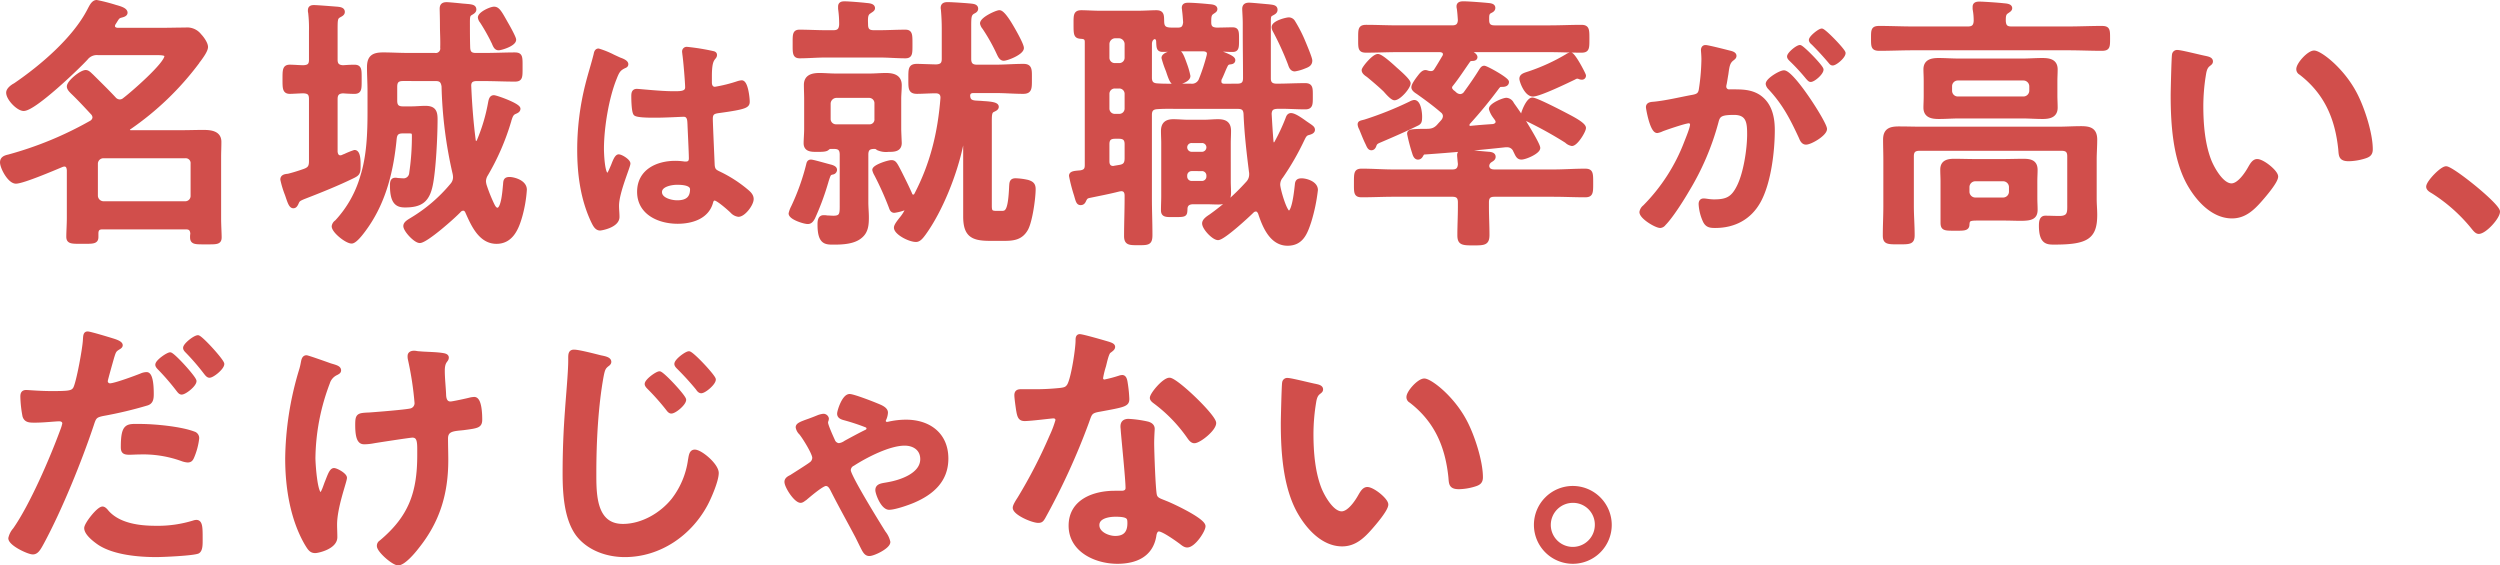 <svg xmlns="http://www.w3.org/2000/svg" width="746.414" height="168.804" viewBox="0 0 746.414 168.804">
  <g id="グループ_433" data-name="グループ 433" transform="translate(-3331.985 -4707.291)">
    <path id="パス_9441" data-name="パス 9441" d="M3387.5,4775.25h-24.9c-1.2,0-1.756.479-1.756,1.756v1.037c0,1.6-1.117,1.517-4.309,1.517-3.112,0-4.229.08-4.229-1.6,0-1.436.159-3.75.159-5.586v-14.364c-.08-.32-.08-1.517-1.278-1.517a2.329,2.329,0,0,0-.717.16c-2.474,1.037-11.652,4.948-13.727,4.948-2,0-4.229-4.31-4.229-5.826,0-1.277,1.038-1.6,2.075-1.836a106.463,106.463,0,0,0,24.579-10.134,1.837,1.837,0,0,0,.958-1.437,2.018,2.018,0,0,0-.479-1.2c-2-2.154-3.99-4.31-6.065-6.3-.479-.478-1.117-1.117-1.117-1.755,0-1.357,3.751-4.389,5.107-4.389.718,0,1.277.717,1.836,1.2,2.235,2.234,4.548,4.469,6.7,6.783a2.216,2.216,0,0,0,1.6.8,2.118,2.118,0,0,0,1.436-.559c2.235-1.675,12.45-10.534,12.45-12.927,0-.719-1.277-.8-3.113-.8h-17.237a4.028,4.028,0,0,0-3.512,1.516c-2.553,2.793-15.481,15.163-18.673,15.163-1.676,0-4.708-3.112-4.708-4.948,0-.958,1.276-1.915,2.075-2.314,7.979-5.427,17.8-13.806,22.184-22.425.48-.878,1.118-2.394,2.235-2.394a52.874,52.874,0,0,1,5.587,1.437c1.436.4,3.112.878,3.112,1.835,0,.719-1.2.878-1.676,1.037-.8.24-1.038.958-1.836,2.155a1.547,1.547,0,0,0-.239.8c0,.719.639.958,1.2,1.037h13.088c2.394,0,4.868-.079,7.262-.079a4.752,4.752,0,0,1,4.309,1.835c.718.719,1.915,2.4,1.915,3.432s-1.276,2.793-2.154,3.99a2.418,2.418,0,0,0-.4.559,86.8,86.8,0,0,1-20.43,19.631.6.6,0,0,0-.319.559c0,.479.4.639.8.639h15.083c2.155,0,4.389-.08,6.543-.08s4.869.239,4.869,3.032c0,1.516-.08,3.112-.08,4.629v18.275c0,1.835.16,4.389.16,5.586,0,1.676-.958,1.6-4.151,1.6s-4.229.08-4.229-1.6a4.528,4.528,0,0,1,.08-1.037C3389.25,4775.809,3388.771,4775.25,3387.5,4775.25Zm-.24-7.342a2.116,2.116,0,0,0,2.155-2.234v-9.5a1.973,1.973,0,0,0-2.155-2.155h-24.34a2.163,2.163,0,0,0-2.234,2.155v9.5a2.23,2.23,0,0,0,2.234,2.234Z" fill="#d14e4b" stroke="#d14e4b" stroke-linecap="round" stroke-linejoin="round" stroke-width="1.05"/>
    <path id="パス_9442" data-name="パス 9442" d="M3424.759,4755.379v-18.515c0-1.595-.559-2.154-2.155-2.234-.958,0-3.192.16-4.07.16-1.676,0-1.676-1.117-1.676-3.831,0-2.793,0-3.83,1.676-3.83,1.117,0,2.873.159,4.07.159,1.6-.08,2.155-.639,2.155-2.154v-8.46a41.685,41.685,0,0,0-.24-5.586,2.225,2.225,0,0,1-.079-.718c0-.878.559-1.038,1.277-1.038,1.037,0,5.826.4,6.943.48.718.079,1.755.159,1.755,1.037,0,.638-.638.878-1.2,1.2-.878.558-.958.957-.958,3.99v9.1c0,1.436.638,2.074,2.154,2.154,1.038-.08,2.314-.159,3.352-.159,1.755,0,1.676.957,1.676,3.83s.079,3.831-1.676,3.831c-.8,0-2.474-.08-3.352-.16-1.516.08-2.154.719-2.154,2.234v15.722c.08.8.4,1.6,1.356,1.6a2.3,2.3,0,0,0,.719-.16,1.862,1.862,0,0,1,.558-.239,25.13,25.13,0,0,1,2.953-1.2c1.2,0,1.277,2.393,1.277,3.83v.719c0,1.756-.319,2.154-1.6,2.793-4.708,2.314-9.9,4.389-14.843,6.3-1.516.639-1.675.8-2.075,1.756-.239.479-.478.957-1.037.957-.878,0-1.277-1.515-2-3.591a28.105,28.105,0,0,1-1.356-4.468c0-1.038,1.037-1.117,1.835-1.2,1.595-.4,3.112-.877,4.708-1.436S3424.759,4757.055,3424.759,4755.379Zm27.532-24.42c-1.6,0-2.235.639-2.235,2.234v4.151c0,1.595.639,2.234,2.235,2.234h2.474c1.437,0,2.874-.16,4.23-.16,2.634,0,3.112,1.2,3.112,3.512,0,4.868-.478,15.083-1.436,19.632-.958,4.627-3.032,6.144-7.741,6.144-2.235,0-3.991-.718-3.991-5.985,0-.8,0-1.835,1.038-1.835a2.494,2.494,0,0,1,.718.079c.319,0,1.117.08,1.437.08a2.23,2.23,0,0,0,2.553-2.075,73.938,73.938,0,0,0,.8-11.252c0-1.2-.638-1.117-1.835-1.117h-1.436c-1.517,0-2.156.558-2.315,2.075-.878,9.257-3.032,18.354-8.38,26.1-.717,1.038-3.271,4.708-4.548,4.708-1.516,0-5.426-3.112-5.426-4.628a1.957,1.957,0,0,1,.877-1.357,33.274,33.274,0,0,0,7.661-13.566c1.916-6.066,2.155-12.928,2.155-19.233v-6.224c0-2.4-.16-4.709-.16-7.1,0-3.112,1.357-3.91,4.31-3.91,2.474,0,4.948.159,7.5.159h7.9a1.873,1.873,0,0,0,2.154-2.154c.08-2.155-.079-4.39-.079-6.624,0-1.995-.08-4.469-.08-4.948,0-1.118.559-1.437,1.6-1.437.558,0,3.831.319,4.549.4,2.553.239,3.751.159,3.751,1.277,0,.558-.559.877-1.118,1.2-.638.4-.8.719-.8,2.475,0,2.553,0,5.107.08,7.74.079,1.517.717,2.075,2.234,2.075h2.314c3.192,0,6.464-.159,9.257-.159,1.915,0,1.835.8,1.835,3.83,0,2.953.08,3.831-1.755,3.831-3.112,0-6.224-.16-9.337-.16h-2.075c-1.436,0-2.234.559-2.155,2.075.24,5.427.639,10.854,1.357,16.279a.616.616,0,0,0,.638.559.711.711,0,0,0,.639-.4,52.825,52.825,0,0,0,3.431-11.493c.16-.8.32-1.754,1.2-1.754.717,0,7.422,2.393,7.422,3.51,0,.639-.639.878-1.2,1.117-.878.4-1.117,1.2-1.436,2.156-.08.159-.08.4-.159.558a71.291,71.291,0,0,1-6.864,15.8,3.954,3.954,0,0,0-.638,2.075,5.716,5.716,0,0,0,.319,1.516,46.738,46.738,0,0,0,2.234,5.507c.32.638.718,1.356,1.437,1.356,1.676,0,2-6.064,2.154-7.342.08-1.2.08-1.835,1.437-1.835,1.038,0,4.629.8,4.629,3.272a38.962,38.962,0,0,1-1.357,7.9c-1.038,3.671-2.714,7.742-7.182,7.742-4.869,0-7.1-5.188-8.779-8.939-.239-.558-.558-.957-1.2-.957a1.577,1.577,0,0,0-1.037.479c-1.6,1.755-9.976,9.177-11.891,9.177-1.356,0-4.389-3.272-4.389-4.549,0-.877,1.038-1.436,2.075-2.075a46.929,46.929,0,0,0,11.89-10.215,3.47,3.47,0,0,0,.878-2.314,6.147,6.147,0,0,0-.16-1.2,128.94,128.94,0,0,1-3.271-25.936c-.24-1.516-.8-2.075-2.315-2.075Zm28.57-9.178c-.8,0-1.117-.637-1.6-1.835a7.3,7.3,0,0,1-.4-.8,59.926,59.926,0,0,0-3.112-5.426,2.367,2.367,0,0,1-.559-1.2c0-1.2,3.272-2.712,4.31-2.712,1.2,0,1.835,1.2,3.671,4.468.478.8,2.393,4.23,2.393,4.868C3485.569,4720.585,3481.579,4721.781,3480.861,4721.781Z" fill="#d14e4b" stroke="#d14e4b" stroke-linecap="round" stroke-linejoin="round" stroke-width="1.05"/>
    <path id="パス_9443" data-name="パス 9443" d="M3517.255,4725.068c.554.208,1.8.694,1.8,1.387,0,.416-.277.555-.623.692-1.594.763-2.01,1.387-2.841,3.536-2.357,5.821-3.812,14.761-3.812,21.068,0,1.109.207,7.693,1.525,7.693.485,0,.832-.9,1.524-2.495.347-.762,1.04-3.05,1.871-3.05.763,0,2.981,1.387,2.981,2.218,0,.971-3.4,8.594-3.4,12.614,0,1.109.138,2.218.138,3.327,0,2.7-4.92,3.535-5.267,3.535-1.179,0-1.732-1.318-2.218-2.287-3.119-6.654-4.089-14-4.089-21.347a79.594,79.594,0,0,1,2.426-19.4c.762-3.05,1.733-6.03,2.494-9.079.07-.486.278-1.178.9-1.178a26.2,26.2,0,0,1,4.435,1.8C3516.008,4724.515,3516.839,4724.93,3517.255,4725.068Zm27.584-2.009c.346.069.692.208.692.624,0,.624-.415.762-.762,1.385-.416.694-.762,1.872-.762,4.921v1.941c0,.97.416,1.8,1.455,1.8a44.027,44.027,0,0,0,6.93-1.732,5.58,5.58,0,0,1,1.04-.208c1.386,0,1.872,4.782,1.872,5.822,0,1.317-.486,1.8-8.664,2.91-1.524.208-2.356.486-2.356,2.218,0,1.387.485,11.99.555,13.792.138,1.8.831,1.941,2.356,2.7a38.5,38.5,0,0,1,7.485,4.852c.832.692,1.8,1.455,1.8,2.634,0,1.593-2.425,4.781-4.019,4.781a3.172,3.172,0,0,1-1.941-1.039c-.762-.763-4.227-3.812-5.129-3.812-.692,0-.9.554-1.039,1.109-1.248,4.435-5.89,5.821-10.049,5.821-5.544,0-11.574-2.633-11.574-9.009,0-6.238,5.475-8.733,10.881-8.733a17.743,17.743,0,0,1,2.7.208h.485c.97,0,1.386-.554,1.386-1.455,0-1.733-.346-8.317-.416-10.326-.069-.694.07-2.634-1.663-2.634-.554,0-5.475.277-8.248.277h-.9c-1.733,0-4.644-.069-5.268-.555-.624-.416-.693-4.366-.693-5.267s.069-1.733,1.109-1.733c.832,0,7,.694,10.6.694h1.109c1.663,0,3.257-.139,3.257-1.663,0-1.456-.555-8.179-.831-9.911,0-.208-.069-.486-.069-.694a.847.847,0,0,1,.969-.969A65.475,65.475,0,0,1,3544.839,4723.059Zm-10.742,38.88c-1.595,0-4.991.555-4.991,2.7,0,2.217,3.326,2.979,5.059,2.979,2.634,0,4.367-.97,4.367-3.811C3538.532,4762.009,3535.413,4761.939,3534.1,4761.939Z" fill="#d14e4b" stroke="#d14e4b" stroke-linecap="round" stroke-linejoin="round" stroke-width="1.05"/>
    <path id="パス_9444" data-name="パス 9444" d="M3580.5,4758.891c-.957.239-.957.4-1.6,2.314-.08.318-.239.8-.4,1.357a78.759,78.759,0,0,1-3.671,9.735c-.4.719-.8,1.357-1.676,1.357-1.037,0-5.186-1.277-5.186-2.633a7.918,7.918,0,0,1,.717-1.916,67.64,67.64,0,0,0,4.549-12.768c.08-.4.239-.878.878-.878s4.948,1.276,5.985,1.516c.479.16,1.277.4,1.277,1.038A.944.944,0,0,1,3580.5,4758.891Zm12.37-42.057h1.6c2.553,0,5.187-.16,7.821-.16,1.6,0,1.6.958,1.6,3.672,0,2.872.08,3.83-1.6,3.83-2.475,0-5.187-.239-7.821-.239h-15.881c-2.634,0-5.427.239-7.82.239-1.676,0-1.6-1.037-1.6-3.91,0-2.554-.079-3.592,1.516-3.592,2.634,0,5.267.16,7.9.16h2.234c1.517,0,2.156-.639,2.235-2.234a31.752,31.752,0,0,0-.319-4.709v-.638c0-.958.718-1.038,1.437-1.038,1.2,0,5.107.319,6.384.479.878.079,2.154.16,2.154,1.037,0,.479-.559.718-1.117,1.118-1.037.638-1.037,1.675-.957,3.751C3590.633,4716.195,3591.27,4716.834,3592.867,4716.834Zm.08,34.4c-1.6,0-2.235.638-2.235,2.235v14.205c0,1.516.16,3.032.16,4.549,0,2.154-.16,4.229-1.915,5.666-2,1.756-5.427,1.915-7.981,1.915-2.474,0-4.389.08-4.389-5.507,0-.957.08-2.234,1.277-2.234a4.529,4.529,0,0,1,1.037.08c.4,0,1.437.08,1.915.08,2.554,0,2.4-1.278,2.4-4.23v-14.524c0-1.6-.639-2.235-2.155-2.235h-1.118a1.284,1.284,0,0,0-.877.4c-.479.479-1.676.479-3.352.479-1.6,0-3.272-.08-3.272-2.075,0-1.037.16-2.873.16-4.229v-8.939c0-1.436-.08-2.793-.08-4.229,0-2.554,2-3.032,4.15-3.032,1.6,0,3.192.159,4.788.159h10.215c1.595,0,3.192-.159,4.788-.159,2.155,0,4.229.478,4.229,3.112,0,1.356-.159,2.793-.159,4.149v8.939c0,.718.159,4.069.159,4.149,0,2.155-1.835,2.155-3.51,2.155a5.961,5.961,0,0,1-3.113-.479,1.284,1.284,0,0,0-.878-.4Zm-11.253-15.243a2.285,2.285,0,0,0-2.234,2.236v4.548a2.116,2.116,0,0,0,2.234,2.155h9.737a1.973,1.973,0,0,0,2.154-2.155v-4.548a2.116,2.116,0,0,0-2.154-2.236Zm38.386,13.088c0-.159-.08-.4-.319-.4-.4,0-.4.319-.718,1.915-1.756,8.459-6.066,19.472-11.173,26.5-.718.957-1.437,1.915-2.4,1.915-2,0-6.064-2.155-6.064-3.751,0-.639.8-1.676,1.756-2.873a11.715,11.715,0,0,0,1.436-2.234.616.616,0,0,0-.638-.559.481.481,0,0,0-.32.08,14.132,14.132,0,0,1-2.633.638c-.8,0-.957-.718-1.2-1.357a92.814,92.814,0,0,0-4.308-9.576,4.872,4.872,0,0,1-.559-1.356c0-1.038,4.23-2.4,5.187-2.4s1.2.48,2.633,3.273c1.038,2.074,2.076,4.149,3.033,6.3a.874.874,0,0,0,1.675.16c4.789-9.177,7.024-18.514,7.822-28.729.08-1.356-.639-2-2-2-1.6,0-4.071.16-5.507.16-2.155,0-2.074-1.117-2.074-3.911,0-2.952-.081-3.99,2.074-3.99.878,0,4.788.16,5.746.16,1.516-.08,2.154-.639,2.154-2.154v-9.019q0-2.752-.239-5.506c0-.239-.079-.479-.079-.719,0-1.037.718-1.2,1.6-1.2,1.2,0,6.065.319,7.261.48.559.079,1.278.239,1.278.957,0,.558-.479.8-.958,1.038-1.038.637-1.118,1.356-1.118,4.069v9.9c0,1.515.639,2.234,2.235,2.234h5.507c2.793,0,5.586-.24,8.378-.24,2.156,0,2,1.277,2,3.99s.08,3.911-2.075,3.911c-2.713,0-5.506-.24-8.3-.24h-6.7c-.8.08-1.2.319-1.357,1.118,0,1.436.559,1.994,1.916,2.154.877.08,1.676.08,2.394.159,2.713.161,4.229.4,4.229,1.2,0,.558-.639.8-1.117,1.038-1.037.478-.957,1.435-.957,4.548v24.021c0,1.756.4,1.995,2.074,1.995h1.277c1.516,0,2.554-.08,2.873-7.9.08-1.038.08-1.836,1.357-1.836a18.542,18.542,0,0,1,3.671.478c1.276.4,1.835.878,1.835,2.236,0,2.713-.957,9.576-2.235,11.89-1.515,2.713-3.751,3.033-6.623,3.033h-4.229c-5.268,0-7.5-1.118-7.5-6.784Zm11.571-24.179c-.878,0-1.276-1.039-1.595-1.677a55.573,55.573,0,0,0-4.31-7.661,2.766,2.766,0,0,1-.639-1.277c0-1.436,4.469-3.431,5.268-3.431,1.2,0,3.431,3.91,4.069,5.027.559.958,2.714,4.788,2.714,5.746C3637.158,4723.139,3632.689,4724.9,3631.651,4724.9Z" fill="#d14e4b" stroke="#d14e4b" stroke-linecap="round" stroke-linejoin="round" stroke-width="1.05"/>
    <path id="パス_9445" data-name="パス 9445" d="M3701.4,4732.795c1.516,0,2.235-.559,2.235-2.155,0-4.549-.08-9.1-.08-13.647v-2.713c0-1.676-.16-3.671-.16-4.309,0-1.037.559-1.357,1.516-1.357.8,0,4.788.4,5.826.479,1.2.16,2.155.16,2.155,1.117,0,.719-.639.958-1.2,1.277-.8.4-.8.878-.8,2.394v16.839c0,1.516.8,2.075,2.235,2.075h.239c2.714,0,5.507-.16,8.3-.16,1.836,0,1.756,1.038,1.756,3.351,0,2.4.08,3.432-1.756,3.432-2.793,0-5.586-.239-8.379-.159-1.437.08-2.075.558-2.155,2,.16,2.793.319,5.586.558,8.379.08.319.241.719.639.719.319,0,.478-.24.639-.48a58.849,58.849,0,0,0,3.351-7.182c.16-.479.4-1.117,1.117-1.117,1.037,0,2.953,1.357,4.39,2.394,1.755,1.2,2.234,1.436,2.234,2.075s-.8.878-1.356,1.037c-1.038.239-1.277.878-1.836,2a77.8,77.8,0,0,1-6.3,10.934,3.686,3.686,0,0,0-.878,2.393c0,1.358,2,8.3,3.113,8.3,1.516,0,2.155-7.022,2.314-8.379.08-.958.48-1.277,1.517-1.277,1.2,0,4.309.8,4.309,2.953a51.742,51.742,0,0,1-1.995,9.5c-1.117,3.352-2.314,6.624-6.544,6.624-4.868,0-7.022-5.347-8.3-9.257-.239-.479-.558-.958-1.117-.958a1.519,1.519,0,0,0-1.037.4c-1.436,1.436-8.7,8.14-10.3,8.14-1.356,0-4.229-3.033-4.229-4.468,0-.958,1.276-1.756,2-2.236a67.308,67.308,0,0,0,11.013-9.815,3.694,3.694,0,0,0,1.037-2.554,4.256,4.256,0,0,0-.079-.958c-.719-5.745-1.358-11.172-1.6-17.077-.079-1.517-.718-2.075-2.234-2.075h-17.238c-2.234,0-4.549-.08-6.783.08-1.517.079-2.155.718-2.155,2.234v24.9c0,3.671.16,7.261.16,10.932,0,2.554-.719,2.554-3.751,2.554-2.634,0-3.671,0-3.671-2.234,0-3.75.159-7.5.159-11.252v-.8c0-1.038-.4-1.836-1.515-1.836-.24,0-.48.08-.639.08-3.112.8-6.145,1.356-9.178,2-.718.239-.8.479-1.117,1.037-.239.559-.479,1.038-1.2,1.038-.8,0-.957-.718-1.436-2.394a49,49,0,0,1-1.516-5.825c0-.958,1.276-.958,2.952-1.118,1.277-.24,1.756-.718,1.756-2.075v-36.789c0-.958-.4-1.357-1.437-1.436-1.835-.08-1.915-.559-1.915-3.751,0-2.793-.08-3.751,1.836-3.751,1.436,0,3.75.159,5.745.159h10.854c2.075,0,4.309-.159,5.746-.159,1.995,0,1.756,1.2,1.835,3.032.08,2,1.277,2.155,3.112,2.155h1.517c1.436,0,1.915-.639,2.075-2.075-.08-1.2-.16-2.4-.32-3.591,0-.239-.08-.558-.08-.8,0-.878.719-.958,1.437-.958,1.516,0,4.389.24,5.985.4.719.08,2.154.08,2.154.958,0,.478-.4.638-.957,1.037-.877.558-.877,1.436-.877,2.953s.717,2,2.154,2.075c1.277,0,3.671-.08,4.709-.08,1.436,0,1.436.718,1.436,3.112s0,3.193-1.436,3.193c-1.2,0-2.475-.08-3.671-.16-.239.08-.4.16-.4.4a.358.358,0,0,0,.24.319c.4.16.719.32,1.117.479,1.6.639,3.033,1.277,3.033,1.915,0,.719-.719.719-1.277.8a1.232,1.232,0,0,0-.878.637c-.718,1.358-1.2,2.873-1.915,4.23a2.208,2.208,0,0,0-.08.719c0,.878.638,1.2,1.436,1.2Zm-38.705-8.3a2.115,2.115,0,0,0,2.235,2.154h1.117a2.114,2.114,0,0,0,2.234-2.154v-4.07a2.285,2.285,0,0,0-2.234-2.235h-1.117a2.286,2.286,0,0,0-2.235,2.235Zm0,15.162a2.116,2.116,0,0,0,2.235,2.156h1.117a2.115,2.115,0,0,0,2.234-2.156v-4.308a2.116,2.116,0,0,0-2.234-2.156h-1.117a2.117,2.117,0,0,0-2.235,2.156Zm0,15.8c0,1.117.479,1.915,1.676,1.915a3.437,3.437,0,0,0,.4-.08l1.437-.239c1.6-.24,2.074-.957,2.074-2.554v-4.149c0-1.517-.638-2.156-2.234-2.156h-1.117c-1.6,0-2.235.639-2.235,2.156Zm12.689-24.979c0,1.516.638,2.155,2.155,2.235,2.074.159,4.708.08,6.783.08h3.113a2.751,2.751,0,0,0,3.032-1.836,56.583,56.583,0,0,0,2.314-7.1c0-.159.08-.319.08-.478,0-.878-.638-1.2-1.436-1.277h-6.385c-2.074,0-4.149.16-5.9.16-1.357,0-1.357-.719-1.437-2.554,0-.958-.638-1.277-.878-1.277-.319,0-1.436.319-1.436,2.075Zm23.542,30.964c0,1.118.08,2.315.08,3.432,0,2.234-1.2,2.952-3.272,2.952-1.2,0-2.474-.08-3.751-.08h-3.671c-1.436,0-2.314.559-2.314,2-.08,1.836-.08,1.836-3.671,1.836-2.155,0-3.192.08-3.192-1.516,0-1.437.08-2.874.08-4.309v-15.722c0-1.2-.08-2.394-.08-3.591,0-2.235,1.117-3.033,3.192-3.033,1.437,0,2.873.16,4.31.16h4.868c1.356,0,2.713-.16,4.149-.16,2.075,0,3.352.639,3.352,2.953,0,1.277-.08,2.474-.08,3.671Zm-16.12-29.288c-.957,0-1.437-1.436-2.235-3.831a29.409,29.409,0,0,1-1.276-3.75c0-1.2,3.112-1.836,4.069-1.836s1.357.479,2.475,3.671a22.453,22.453,0,0,1,1.037,3.592C3686.872,4731.278,3684.079,4732.156,3682.8,4732.156Zm5.027,17.318a1.823,1.823,0,0,0-1.915,1.835,1.874,1.874,0,0,0,1.915,1.836h2.953a1.874,1.874,0,0,0,1.915-1.836,1.823,1.823,0,0,0-1.915-1.835Zm0,8.379a1.844,1.844,0,0,0-1.915,1.916v.159a1.844,1.844,0,0,0,1.915,1.915h2.953a1.844,1.844,0,0,0,1.915-1.915v-.159a1.844,1.844,0,0,0-1.915-1.916Zm33.518-30.565a12.29,12.29,0,0,1-2.793.8c-.957,0-1.277-.957-1.516-1.676a86.971,86.971,0,0,0-4.549-9.975,2.261,2.261,0,0,1-.319-1.038c0-1.436,3.91-2.394,4.628-2.394a1.645,1.645,0,0,1,1.357.8,42.061,42.061,0,0,1,2.793,5.346c.4.957,2.315,5.427,2.315,6.225C3723.263,4726.57,3722.385,4726.889,3721.347,4727.288Z" fill="#d14e4b" stroke="#d14e4b" stroke-linecap="round" stroke-linejoin="round" stroke-width="1.05"/>
    <path id="パス_9446" data-name="パス 9446" d="M3778.243,4758.411H3795.8c3.112,0,6.3-.239,9.417-.239,1.915,0,1.915.8,1.915,3.751s0,3.751-1.915,3.751c-3.113,0-6.3-.16-9.417-.16h-17.637c-1.517,0-2.154.638-2.154,2.155v1.516c0,2.713.159,5.506.159,8.219,0,2.554-.958,2.634-4.23,2.634-3.351,0-4.309-.08-4.309-2.554,0-2.793.159-5.586.159-8.3v-1.516c0-1.517-.638-2.155-2.154-2.155H3748c-3.112,0-6.225.16-9.417.16-1.915,0-1.835-.8-1.835-3.751,0-3.032,0-3.751,1.835-3.751,3.192,0,6.3.239,9.417.239h17.637c1.436,0,2.075-.638,2.154-2.154-.079-.718-.239-2.4-.239-2.634,0-.8.558-1.117,1.357-1.117.957,0,6.543.558,7.74.639.639.08,1.357.239,1.357.958,0,.637-.559.876-1.037,1.2a1.942,1.942,0,0,0-.878,1.6C3776.248,4758.092,3777.126,4758.411,3778.243,4758.411Zm-22.186-16.359c0,1.676-.16,1.915-1.2,2.394-3.431,1.676-6.544,3.033-10.454,4.708-1.277.559-1.676.639-2,1.6-.16.479-.479.878-.958.878-.638,0-.878-.638-1.276-1.516-.719-1.436-1.278-2.953-1.915-4.469a3.014,3.014,0,0,1-.4-1.2c0-.638.479-.638,1.676-.958a102.212,102.212,0,0,0,13.566-5.426,3.142,3.142,0,0,1,1.118-.4C3755.738,4737.662,3756.057,4741.015,3756.057,4742.052Zm.4,11.492c-.239.478-.559.877-1.117.877-.718,0-1.037-.877-1.2-1.437a51.721,51.721,0,0,1-1.516-5.745c0-.8.558-.878,4.149-.958,1.916,0,3.273.16,4.709-1.436.4-.479.878-.957,1.277-1.437a2.485,2.485,0,0,0,.558-1.436,1.927,1.927,0,0,0-.8-1.516c-2.314-2-4.708-3.751-7.182-5.507-.479-.319-1.437-.878-1.437-1.6,0-.878,1.6-2.874,2.155-3.592.878-1.037,1.357-1.117,1.916-.957a3.627,3.627,0,0,0,1.277.239,1.565,1.565,0,0,0,1.356-.719c.878-1.356,1.676-2.713,2.474-4.069a1.286,1.286,0,0,0,.239-.719c0-.878-.638-1.117-1.356-1.2h-12.61c-3.191,0-6.3.16-9.5.16-1.915,0-1.836-.8-1.836-3.591,0-2.873-.079-3.671,1.916-3.671,3.113,0,6.225.159,9.416.159h16.2c1.436,0,2.155-.558,2.234-2.075-.079-1.2-.159-2.393-.318-3.51a1.962,1.962,0,0,1-.081-.639c0-.878.878-.958,1.517-.958,1.436,0,5.586.319,7.182.479.878.079,1.836.16,1.836.957,0,.639-.559.878-1.038,1.118-.877.479-.8,1.277-.8,2.553,0,1.517.718,2.075,2.155,2.075h16.439c3.113,0,6.3-.159,9.417-.159,1.915,0,1.915.877,1.915,3.671,0,2.872,0,3.591-1.915,3.591-3.113,0-6.3-.16-9.417-.16H3770.9c-.16,0-.319.08-.319.24a.17.17,0,0,0,.159.159c.559.32,1.836.958,1.836,1.6s-.8.639-1.2.639c-.559.08-.639.08-1.038.638-1.516,2.155-3.272,4.868-4.948,6.943a1.474,1.474,0,0,0-.4.958c0,.4.319.718.559,1.037a8.529,8.529,0,0,1,.958.8,2.483,2.483,0,0,0,1.436.558,1.931,1.931,0,0,0,1.517-.8c1.675-2.314,3.191-4.469,4.708-6.943.239-.319.478-.719.958-.719.637,0,6.862,3.432,6.862,4.31s-.957.958-1.516.958c-.878,0-.8.08-1.277.558a132.22,132.22,0,0,1-8.778,10.694,1.526,1.526,0,0,0-.24.638.778.778,0,0,0,.878.8c2.235-.239,4.549-.4,6.784-.558.638-.159,1.2-.479,1.2-1.2,0-.558-.559-1.117-.878-1.6a7.171,7.171,0,0,1-1.117-2.235c0-1.2,3.751-2.793,4.708-2.793a2.119,2.119,0,0,1,1.756,1.277c1.595,2.234,3.032,4.309,4.389,6.624.638,1.037,3.432,5.666,3.432,6.544,0,1.276-3.911,2.952-5.108,2.952-1.118,0-1.357-1.037-1.916-2.074a2.426,2.426,0,0,0-2.314-1.6h-.559c-8.059.878-16.04,1.6-24.1,2.155C3756.855,4752.9,3756.7,4753.145,3756.456,4753.544Zm-8.14-16.839c-.718,0-2.314-1.836-2.793-2.394-1.117-1.118-3.831-3.432-5.107-4.469-.479-.32-1.357-.878-1.357-1.6,0-.639,3.033-4.309,4.31-4.309,1.037,0,4.309,3.032,5.267,3.91.717.638,3.99,3.431,3.99,4.309C3752.626,4733.354,3749.753,4736.705,3748.316,4736.705Zm55.943-6.144a1.9,1.9,0,0,1-.719-.161,2.448,2.448,0,0,0-.638-.159,1.952,1.952,0,0,0-.878.32c-2.155,1.037-10.375,5.027-12.37,5.027-2.074,0-3.511-4.07-3.511-4.788,0-1.038,1.118-1.278,2.554-1.756a58.085,58.085,0,0,0,11.093-5.107,2.774,2.774,0,0,1,1.117-.479c.957,0,4.069,6.064,4.069,6.384A.67.67,0,0,1,3804.259,4730.561Zm-4.549,11.091c1.037.559,5.266,2.634,5.266,3.831,0,.958-2.393,4.869-3.67,4.869a3.13,3.13,0,0,1-1.676-.878,117.138,117.138,0,0,0-11.172-6.225c-.8-.4-1.836-.8-1.836-1.756,0-.558,1.517-4.549,2.873-4.549C3790.692,4736.944,3798.193,4740.854,3799.71,4741.652Z" fill="#d14e4b" stroke="#d14e4b" stroke-linecap="round" stroke-linejoin="round" stroke-width="1.05"/>
    <path id="パス_9447" data-name="パス 9447" d="M3848.113,4722.851c.554.138,1.8.346,1.8,1.109,0,.416-.277.624-.624.9-1.317.971-1.455,2.08-1.8,4.575-.139.762-.277,1.733-.485,2.841a3.469,3.469,0,0,0-.139.832,1.348,1.348,0,0,0,1.525,1.386h.832c2.772,0,5.406,0,7.832,1.525,3.464,2.287,4.3,6.238,4.3,10.119,0,6.306-1.109,15.663-4.158,21.207-2.772,5.059-7.485,7.485-13.1,7.485-1.526,0-2.5-.139-3.189-1.594a13.916,13.916,0,0,1-1.247-4.99c0-.624.207-1.179.97-1.179.693,0,1.732.278,3.119.278,3.811,0,5.544-.831,7.276-4.3,2.011-3.95,3.119-11.158,3.119-15.663,0-3.4-.208-6.307-4.435-6.307-3.881,0-4.644.555-5.129,2.5a78.226,78.226,0,0,1-8.871,20.723c-1.525,2.634-4.782,7.762-6.861,9.841a1.618,1.618,0,0,1-1.178.693c-1.247,0-5.683-2.634-5.683-4.227a2.588,2.588,0,0,1,.97-1.594,55.1,55.1,0,0,0,12.405-19.268c.486-1.247,1.734-4.227,1.734-5.266a.872.872,0,0,0-.9-.9c-1.039,0-6.722,1.941-7.969,2.426a5.138,5.138,0,0,1-1.457.485c-1.663,0-2.84-6.792-2.84-7.208,0-1.04,1.177-1.04,2.009-1.109,3.881-.415,7.762-1.386,11.575-2.079,1.385-.276,2.009-.692,2.217-2.149a64.044,64.044,0,0,0,.762-8.94c0-1.108-.139-2.563-.139-2.7,0-.555.208-1.04.832-1.04C3841.876,4721.257,3847.073,4722.574,3848.113,4722.851Zm28.831,22.94c0,1.594-4.366,4.158-5.753,4.158-.9,0-1.316-.9-1.593-1.594-2.634-5.683-4.921-10.188-9.288-14.831a2.179,2.179,0,0,1-.623-1.178c0-1.247,3.812-3.534,4.92-3.534C3867.241,4728.812,3876.944,4744.059,3876.944,4745.791Zm-1.04-17.742c0,1.109-2.426,3.188-3.326,3.188-.347,0-.693-.485-.971-.762a59.6,59.6,0,0,0-4.921-5.337c-.277-.278-.623-.623-.623-.97,0-.832,2.5-2.911,3.326-2.911C3870.083,4721.257,3875.9,4727.217,3875.9,4728.049Zm6.584-4.921c0,1.109-2.5,3.188-3.326,3.188-.416,0-.624-.346-.971-.762-1.593-1.871-3.187-3.6-4.921-5.336-.276-.208-.692-.624-.692-.971,0-.832,2.634-2.911,3.326-2.911C3876.667,4716.336,3882.488,4722.366,3882.488,4723.128Z" fill="#d14e4b" stroke="#d14e4b" stroke-linecap="round" stroke-linejoin="round" stroke-width="1.05"/>
    <path id="パス_9448" data-name="パス 9448" d="M3932.478,4715.717h17.078c3.273,0,6.625-.16,9.9-.16,2,0,2,.638,2,3.192s0,3.192-2,3.192c-3.271,0-6.623-.16-9.9-.16h-46.525c-3.271,0-6.623.16-9.9.16-2,0-2-.718-2-3.192,0-2.554,0-3.192,2-3.192,3.272,0,6.624.16,9.9.16h16.52c1.436,0,2.154-.559,2.234-2.155a18.778,18.778,0,0,0-.319-3.591v-.639c0-.957.8-1.037,1.516-1.037,1.2,0,5.746.319,7.1.478.638.081,2.154.081,2.154.958,0,.479-.478.718-1.037,1.118-.878.558-.878,1.436-.878,2.713C3930.4,4715.078,3930.963,4715.717,3932.478,4715.717Zm17.239,38.225c0-1.516-.639-2.154-2.235-2.154h-42.376c-1.595,0-2.234.638-2.234,2.154v14.844c0,2.873.239,5.825.239,8.7,0,2.235-.878,2.235-4.229,2.235s-4.23,0-4.23-2.155c0-2.953.159-5.826.159-8.778V4755.06c0-2.076-.079-4.07-.079-6.065,0-2.953,1.676-3.432,4.23-3.432,2.313,0,4.549.08,6.862.08h40.461c2.394,0,4.708-.16,7.022-.16,2.634,0,4.31.479,4.31,3.512,0,2-.16,3.989-.16,5.9v11.811c0,1.6.16,3.112.16,4.709,0,6.783-2.554,8.379-12.29,8.379-2.074,0-4.069,0-4.069-5.108,0-1.037.079-2.473,1.356-2.473,1.437,0,2.793.079,4.23.079,3.112,0,2.873-1.755,2.873-4.15Zm-3.991-18.115c0,1.2.08,2.4.08,3.591,0,2.475-1.916,2.873-3.99,2.873-1.995,0-3.99-.159-5.985-.159h-18.993c-1.995,0-3.99.159-5.986.159s-4.07-.319-4.07-2.873c0-1.037.08-2,.08-3.591V4731.6c0-1.676-.08-2.554-.08-3.591,0-2.475,1.915-2.873,3.99-2.873,2,0,3.991.159,6.066.159h18.993c1.915,0,3.91-.159,5.905-.159,2.075,0,4.07.319,4.07,2.873,0,1.2-.08,2.393-.08,3.591Zm-5.985,30.725c0,1.117.08,2.234.08,3.351,0,2.394-1.436,2.793-4.629,2.793-1.356,0-3.112-.08-5.107-.08H3922.5c-2.634,0-2.953.239-3.033,1.836-.08,1.277-1.277,1.2-3.831,1.2-3.032,0-3.751,0-3.751-1.916v-12.289c0-1.2-.08-2.314-.08-3.511,0-2.315,1.676-2.713,3.671-2.713,2.076,0,4.071.079,6.066.079h8.539c2,0,3.99-.079,5.985-.079,2.075,0,3.751.319,3.751,2.793,0,1.117-.08,2.234-.08,3.431Zm-25.457-32.161a2.23,2.23,0,0,0,2.234,2.234h19.632a2.284,2.284,0,0,0,2.235-2.234v-1.357a2.285,2.285,0,0,0-2.235-2.234h-19.632a2.23,2.23,0,0,0-2.234,2.234Zm5.187,30.166a2.284,2.284,0,0,0,2.234,2.234h8.38a2.284,2.284,0,0,0,2.234-2.234v-1.437a2.283,2.283,0,0,0-2.234-2.234h-8.38a2.283,2.283,0,0,0-2.234,2.234Z" fill="#d14e4b" stroke="#d14e4b" stroke-linecap="round" stroke-linejoin="round" stroke-width="1.05"/>
    <path id="パス_9449" data-name="パス 9449" d="M3990.414,4724.5c.639.159,1.756.319,1.756,1.117,0,.479-.32.639-.8,1.037-1.117.878-1.2,2.475-1.436,3.831a59.44,59.44,0,0,0-.638,8.459c0,5.347.478,11.652,2.553,16.679.957,2.235,3.591,6.944,6.384,6.944,2.235,0,4.549-3.512,5.507-5.268.479-.8,1.117-2,2.154-2,1.676,0,5.746,3.272,5.746,4.709,0,1.515-3.59,5.666-4.708,6.942-2.314,2.634-4.788,5.029-8.539,5.029-5.905,0-10.534-5.348-13.168-10.215-3.99-7.5-4.628-17.558-4.628-26.017,0-1.276.24-11.412.4-12.13a.994.994,0,0,1,1.117-.878C3983.151,4722.739,3989.057,4724.256,3990.414,4724.5Zm32.479-1.6c1.756,0,8.46,5.028,12.29,12.37,2.235,4.229,4.708,11.81,4.708,16.6,0,1.517-.8,1.916-2.154,2.315a16.868,16.868,0,0,1-4.469.718c-2.553,0-2.473-1.117-2.633-3.033-.958-9.337-4.23-16.918-11.811-22.743a1.317,1.317,0,0,1-.719-1.2C4018.1,4726.41,4021.3,4722.9,4022.893,4722.9Z" fill="#d14e4b" stroke="#d14e4b" stroke-linecap="round" stroke-linejoin="round" stroke-width="1.05"/>
    <path id="パス_9450" data-name="パス 9450" d="M4062.312,4757.454c1.835,0,15.562,11.013,15.562,13.008,0,1.756-3.99,6.144-5.826,6.144-.638,0-1.2-.717-1.6-1.2a49.177,49.177,0,0,0-12.13-10.852c-.558-.32-1.436-.8-1.436-1.517C4056.886,4761.684,4060.956,4757.454,4062.312,4757.454Z" fill="#d14e4b" stroke="#d14e4b" stroke-linecap="round" stroke-linejoin="round" stroke-width="1.05"/>
    <path id="パス_9451" data-name="パス 9451" d="M3365.15,4808.694c.719.24,2.953.8,2.953,1.676,0,.4-.478.639-.717.8-1.2.718-1.278,1.037-1.836,2.793-.24.878-1.915,6.7-1.915,7.1a1.175,1.175,0,0,0,1.2,1.2c1.435,0,7.661-2.314,9.257-2.952a4.271,4.271,0,0,1,1.675-.4c1.6,0,1.6,4.868,1.6,6.066,0,1.356-.159,2.473-1.515,2.873a120.413,120.413,0,0,1-13.088,3.112c-2.315.478-2.554.878-3.273,3.112-3.591,10.774-9.5,25.3-14.843,35.194-1.038,1.915-1.675,3.032-2.873,3.032-1.277,0-6.783-2.554-6.783-4.31a5.953,5.953,0,0,1,1.357-2.633c5.027-7.182,11.012-21.068,14.125-29.527a12.151,12.151,0,0,0,.638-2.075c0-.8-.638-1.2-1.436-1.2-1.117,0-4.629.4-7.1.4-1.595,0-2.873.08-3.351-1.436a34.2,34.2,0,0,1-.639-5.827c0-.878.239-1.436,1.2-1.436.718,0,4.07.319,7.5.319,5.108,0,6.305-.079,7.024-1.276.957-1.6,2.873-12.21,2.952-14.525.08-1.2.08-2,.878-2C3358.847,4806.779,3364.113,4808.375,3365.15,4808.694Zm-1.117,51.474c3.512,3.91,9.577,4.629,14.444,4.629a36.05,36.05,0,0,0,11.332-1.6,2.844,2.844,0,0,1,.8-.159c1.357,0,1.357,1.835,1.357,5.027,0,1.6.08,3.432-.878,3.991-1.437.638-10.454,1.037-12.449,1.037-5.268,0-12.61-.638-17.079-3.591-1.276-.878-3.91-2.873-3.91-4.549,0-1.2,3.671-5.905,4.948-5.905C3363.155,4859.051,3363.714,4859.769,3364.033,4860.168Zm9.736-25.776c4.23,0,12.051.717,16.04,2.234a1.5,1.5,0,0,1,1.119,1.6,20.057,20.057,0,0,1-1.517,5.587c-.319.717-.639,1.037-1.437,1.037a6.373,6.373,0,0,1-1.675-.4,34.153,34.153,0,0,0-12.689-1.995c-1.038,0-2,.08-3.033.08-1.6,0-1.995-.4-1.995-1.756C3368.582,4833.912,3370.018,4834.392,3373.769,4834.392Zm16.36-13.328c0,1.2-2.952,3.511-3.91,3.511-.479,0-.8-.478-1.118-.878a70.351,70.351,0,0,0-5.506-6.384c-.24-.239-.718-.718-.718-1.117,0-1.038,3.192-3.192,3.91-3.192C3383.665,4813,3390.129,4820.106,3390.129,4821.064Zm8.3-5.107c0,1.2-2.953,3.591-3.911,3.591-.478,0-.878-.559-1.2-.958a68.629,68.629,0,0,0-5.506-6.384c-.24-.239-.638-.639-.638-1.037,0-.958,2.952-3.273,3.91-3.273C3391.965,4807.9,3398.429,4815,3398.429,4815.957Z" fill="#d14e4b" stroke="#d14e4b" stroke-linecap="round" stroke-linejoin="round" stroke-width="1.05"/>
    <path id="パス_9452" data-name="パス 9452" d="M3433.3,4817.872c0,.479-.4.639-.8.878a4.579,4.579,0,0,0-2.554,2.873,65.1,65.1,0,0,0-4.309,22.425c0,1.515.558,10.773,2.075,10.773.638,0,1.436-2.793,1.756-3.511.8-2,1.356-3.751,2.234-3.751.719,0,3.352,1.436,3.352,2.394,0,1.037-2.953,8.7-2.953,13.966,0,1.2.079,2.474.079,3.75,0,3.112-5.346,4.23-6.064,4.23-1.277,0-1.756-.718-2.793-2.474-4.229-7.422-5.666-16.759-5.666-25.218a94.306,94.306,0,0,1,4.069-26.176,18.036,18.036,0,0,0,.559-2.234c.16-.718.239-1.915,1.2-1.915.4,0,6.225,2.075,7.1,2.394C3432.181,4816.755,3433.3,4816.994,3433.3,4817.872Zm22.345-5.347c.4,0,.957.16,1.357.16,2.473.239,4.947.16,7.342.558.4.08,1.117.239,1.117.8,0,1.038-1.2.878-1.2,3.911,0,2.474.319,4.947.4,7.421.08,1.2.478,2.315,1.835,2.315.639,0,5.028-.958,5.906-1.2a6.138,6.138,0,0,1,1.2-.16c1.756,0,1.836,4.868,1.836,6.225,0,1.995-.878,2.075-5.027,2.633-2.873.32-5.187.24-5.187,3.033,0,2.155.08,4.309.08,6.384,0,9.976-2.475,18.275-8.779,26.1-.958,1.277-3.99,4.868-5.666,4.868-1.436,0-5.826-3.831-5.826-5.267a1.313,1.313,0,0,1,.639-1.2c8.778-7.341,11.412-14.6,11.412-25.935v-1.676c0-2.474-.16-4.07-2-4.07-.639,0-9.976,1.436-11.412,1.676a16.648,16.648,0,0,1-2.793.319c-1.038,0-2.315-.159-2.315-5.188,0-3.112.32-3.112,3.83-3.271,2.236-.16,10.375-.8,12.21-1.2a2.143,2.143,0,0,0,1.676-2.155,96.23,96.23,0,0,0-1.995-13.087,3.616,3.616,0,0,1-.079-.958C3454.208,4812.765,3454.926,4812.525,3455.644,4812.525Z" fill="#d14e4b" stroke="#d14e4b" stroke-linecap="round" stroke-linejoin="round" stroke-width="1.05"/>
    <path id="パス_9453" data-name="パス 9453" d="M3511.264,4813.882c1.118.239,2.713.478,2.713,1.436,0,.32-.159.479-.4.718-1.2.878-1.437,1.358-1.836,3.273-1.676,8.937-2.234,19.951-2.234,29.048,0,6.225-.16,15.881,8.459,15.881,5.746,0,11.492-3.352,15-7.741a25.031,25.031,0,0,0,4.947-11.811c.239-1.277.319-2.633,1.516-2.633,1.756,0,6.623,4.069,6.623,6.464,0,2.234-2.154,7.261-3.271,9.337-4.788,8.938-13.886,15.242-24.261,15.242-5.266,0-10.773-1.915-14.045-6.145-3.591-4.788-3.99-12.529-3.99-18.354q0-9.458.718-18.914c.24-3.671.958-11.332.958-14.6v-.878c0-1.2.08-2,1.2-2C3504.8,4812.206,3509.669,4813.482,3511.264,4813.882Zm25.059,12.768c0,1.2-2.873,3.591-3.91,3.591-.48,0-.878-.558-1.118-.878a69.979,69.979,0,0,0-5.586-6.3c-.239-.24-.718-.719-.718-1.118,0-1.038,3.112-3.272,3.91-3.272C3529.779,4818.67,3536.323,4825.692,3536.323,4826.65Zm8.858-6.065c0,1.2-2.873,3.592-3.831,3.592-.478,0-.877-.48-1.117-.878a82.992,82.992,0,0,0-5.666-6.225c-.319-.319-.719-.719-.719-1.117,0-1.038,3.034-3.272,3.832-3.272C3538.638,4812.685,3545.181,4819.707,3545.181,4820.585Z" fill="#d14e4b" stroke="#d14e4b" stroke-linecap="round" stroke-linejoin="round" stroke-width="1.05"/>
    <path id="パス_9454" data-name="パス 9454" d="M3584.362,4832.316c-.878-.239-1.915-.478-1.915-1.516,0-.8,1.437-5.347,3.192-5.347,1.118,0,6.464,2.075,7.821,2.634,1.117.478,3.112,1.117,3.112,2.393a5.215,5.215,0,0,1-.478,1.916,1.138,1.138,0,0,0-.161.479c0,.8.559.958,1.2.878a23.9,23.9,0,0,1,5.346-.639c6.864,0,12.131,3.831,12.131,11.093,0,6.544-4.309,10.295-9.9,12.689-1.676.718-5.586,2.075-7.262,2.075-1.995,0-3.591-4.389-3.591-5.347,0-1.517,1.6-1.517,3.192-1.836,3.751-.638,10.214-2.713,10.214-7.421,0-3.033-2.393-4.549-5.186-4.549-4.629,0-11.571,3.591-15.4,6.065a2.019,2.019,0,0,0-1.2,1.836c0,1.756,8.939,16.2,10.454,18.594a6.971,6.971,0,0,1,1.358,2.792c0,1.517-4.47,3.671-5.746,3.671-.878,0-1.278-.637-1.676-1.276-.719-1.356-1.356-2.713-1.995-3.99-2.4-4.549-4.868-8.938-7.183-13.487-.558-1.118-1.037-2.155-2.154-2.155s-5.107,3.432-6.146,4.31c-.4.239-.877.718-1.356.718-1.516,0-4.31-4.309-4.31-5.746,0-.878.878-1.277,1.517-1.6.718-.479,5.188-3.272,5.746-3.751a2.21,2.21,0,0,0,1.037-1.835c0-1.357-3.032-6.225-3.99-7.342a3.209,3.209,0,0,1-.957-1.756c0-.8,1.037-1.2,3.511-2.075.638-.239,1.516-.559,2.473-.957a6.358,6.358,0,0,1,1.756-.48,1.142,1.142,0,0,1,1.117.878,1.9,1.9,0,0,1-.159.719,1.556,1.556,0,0,0-.08.559c0,.8,1.676,4.468,2.075,5.346a2,2,0,0,0,1.676,1.277,4.389,4.389,0,0,0,1.995-.8c1.6-.878,4.549-2.474,6.225-3.272a.981.981,0,0,0,.558-.878.945.945,0,0,0-.638-.8A63.406,63.406,0,0,0,3584.362,4832.316Z" fill="#d14e4b" stroke="#d14e4b" stroke-linecap="round" stroke-linejoin="round" stroke-width="1.05"/>
    <path id="パス_9455" data-name="パス 9455" d="M3663.126,4809.892c.4.159,1.276.4,1.276.958s-.558.878-1.276,1.436c-.639.559-1.2,3.352-1.437,4.23a25.859,25.859,0,0,0-.878,3.59.93.93,0,0,0,.878,1.038,38.482,38.482,0,0,0,4.549-1.2,2.844,2.844,0,0,1,.8-.16c.958,0,1.037,1.437,1.2,2.4a37.971,37.971,0,0,1,.4,4.229c0,1.756-.957,1.915-8.3,3.272-2.873.479-2.793,1.038-3.751,3.671a203.249,203.249,0,0,1-13.008,28.41c-.479.8-.719,1.117-1.6,1.117-1.754,0-7.1-2.315-7.1-3.99,0-.718,1.038-2.235,1.436-2.873a148.88,148.88,0,0,0,9.5-18.435,31.17,31.17,0,0,0,1.835-4.867,1.073,1.073,0,0,0-1.117-1.038c-.637,0-6.783.8-8.618.8-1.357,0-1.676-.718-1.995-2.554-.16-.957-.559-3.83-.559-4.628,0-1.038.559-1.277,1.437-1.277h3.671a70.711,70.711,0,0,0,8.219-.4c1.038-.16,1.756-.239,2.394-1.277,1.2-1.995,2.554-10.854,2.554-13.407,0-.559,0-1.357.719-1.357C3655.225,4807.577,3661.848,4809.492,3663.126,4809.892Zm11.491,23.781c.878.239,1.6.719,1.6,1.676,0,.16-.16,2.553-.16,4.229,0,2.315.4,13.807.8,15.483.241,1.2,1.278,1.516,2.475,2,.239.08.559.239.8.319,1.835.718,11.252,5.107,11.252,7.022,0,1.277-2.952,5.826-4.947,5.826-.8,0-1.517-.718-2.076-1.118-1.2-.877-5.107-3.67-6.383-3.67-.878,0-1.2,1.117-1.278,1.836-.958,5.825-5.666,7.82-11.093,7.82-6.463,0-14.044-3.432-14.044-10.853,0-7.342,6.942-9.9,13.247-9.9h2.075c.957,0,1.676-.4,1.676-1.357,0-2.553-1.2-14.125-1.437-17.237,0-.4-.08-.719-.08-1.117,0-1.277.719-1.756,1.915-1.756A33.431,33.431,0,0,1,3674.617,4833.673Zm-14.923,30.405c0,2.474,3.193,3.751,5.267,3.751,2.873,0,4.15-1.516,4.15-4.309,0-1.6-.08-2.474-4.07-2.474C3663.126,4861.046,3659.694,4861.524,3659.694,4864.078Zm34.874-30.484c0,1.915-4.549,5.506-5.985,5.506-.8,0-1.357-.878-1.756-1.437a45.213,45.213,0,0,0-9.976-10.295c-.318-.239-1.037-.718-1.037-1.276,0-1.117,3.671-5.507,5.347-5.507C3683.156,4820.585,3694.568,4831.519,3694.568,4833.594Z" fill="#d14e4b" stroke="#d14e4b" stroke-linecap="round" stroke-linejoin="round" stroke-width="1.05"/>
    <path id="パス_9456" data-name="パス 9456" d="M3724.732,4822.421c.639.159,1.756.319,1.756,1.117,0,.479-.319.639-.8,1.037-1.117.878-1.2,2.475-1.435,3.831a59.345,59.345,0,0,0-.639,8.459c0,5.347.479,11.652,2.554,16.679.957,2.234,3.591,6.943,6.384,6.943,2.234,0,4.548-3.511,5.506-5.267.479-.8,1.118-2,2.155-2,1.675,0,5.746,3.272,5.746,4.709,0,1.515-3.591,5.666-4.708,6.942-2.315,2.634-4.788,5.028-8.539,5.028-5.906,0-10.534-5.347-13.168-10.215-3.99-7.5-4.629-17.557-4.629-26.016,0-1.277.24-11.412.4-12.13a.993.993,0,0,1,1.117-.878C3717.47,4820.665,3723.376,4822.182,3724.732,4822.421Zm32.48-1.6c1.756,0,8.46,5.028,12.29,12.369,2.234,4.23,4.708,11.811,4.708,16.6,0,1.517-.8,1.916-2.154,2.314a16.839,16.839,0,0,1-4.469.719c-2.554,0-2.474-1.117-2.634-3.033-.958-9.337-4.23-16.918-11.811-22.743a1.317,1.317,0,0,1-.718-1.2C3752.424,4824.336,3755.616,4820.825,3757.212,4820.825Z" fill="#d14e4b" stroke="#d14e4b" stroke-linecap="round" stroke-linejoin="round" stroke-width="1.05"/>
    <path id="パス_9457" data-name="パス 9457" d="M3812.672,4864a11.093,11.093,0,1,1-11.093-11.093A11.121,11.121,0,0,1,3812.672,4864Zm-18.2,0a7.1,7.1,0,1,0,14.2,0,7.017,7.017,0,0,0-7.1-7.1A7.119,7.119,0,0,0,3794.476,4864Z" fill="#d14e4b" stroke="#d14e4b" stroke-linecap="round" stroke-linejoin="round" stroke-width="1.05"/>
  </g>
</svg>

